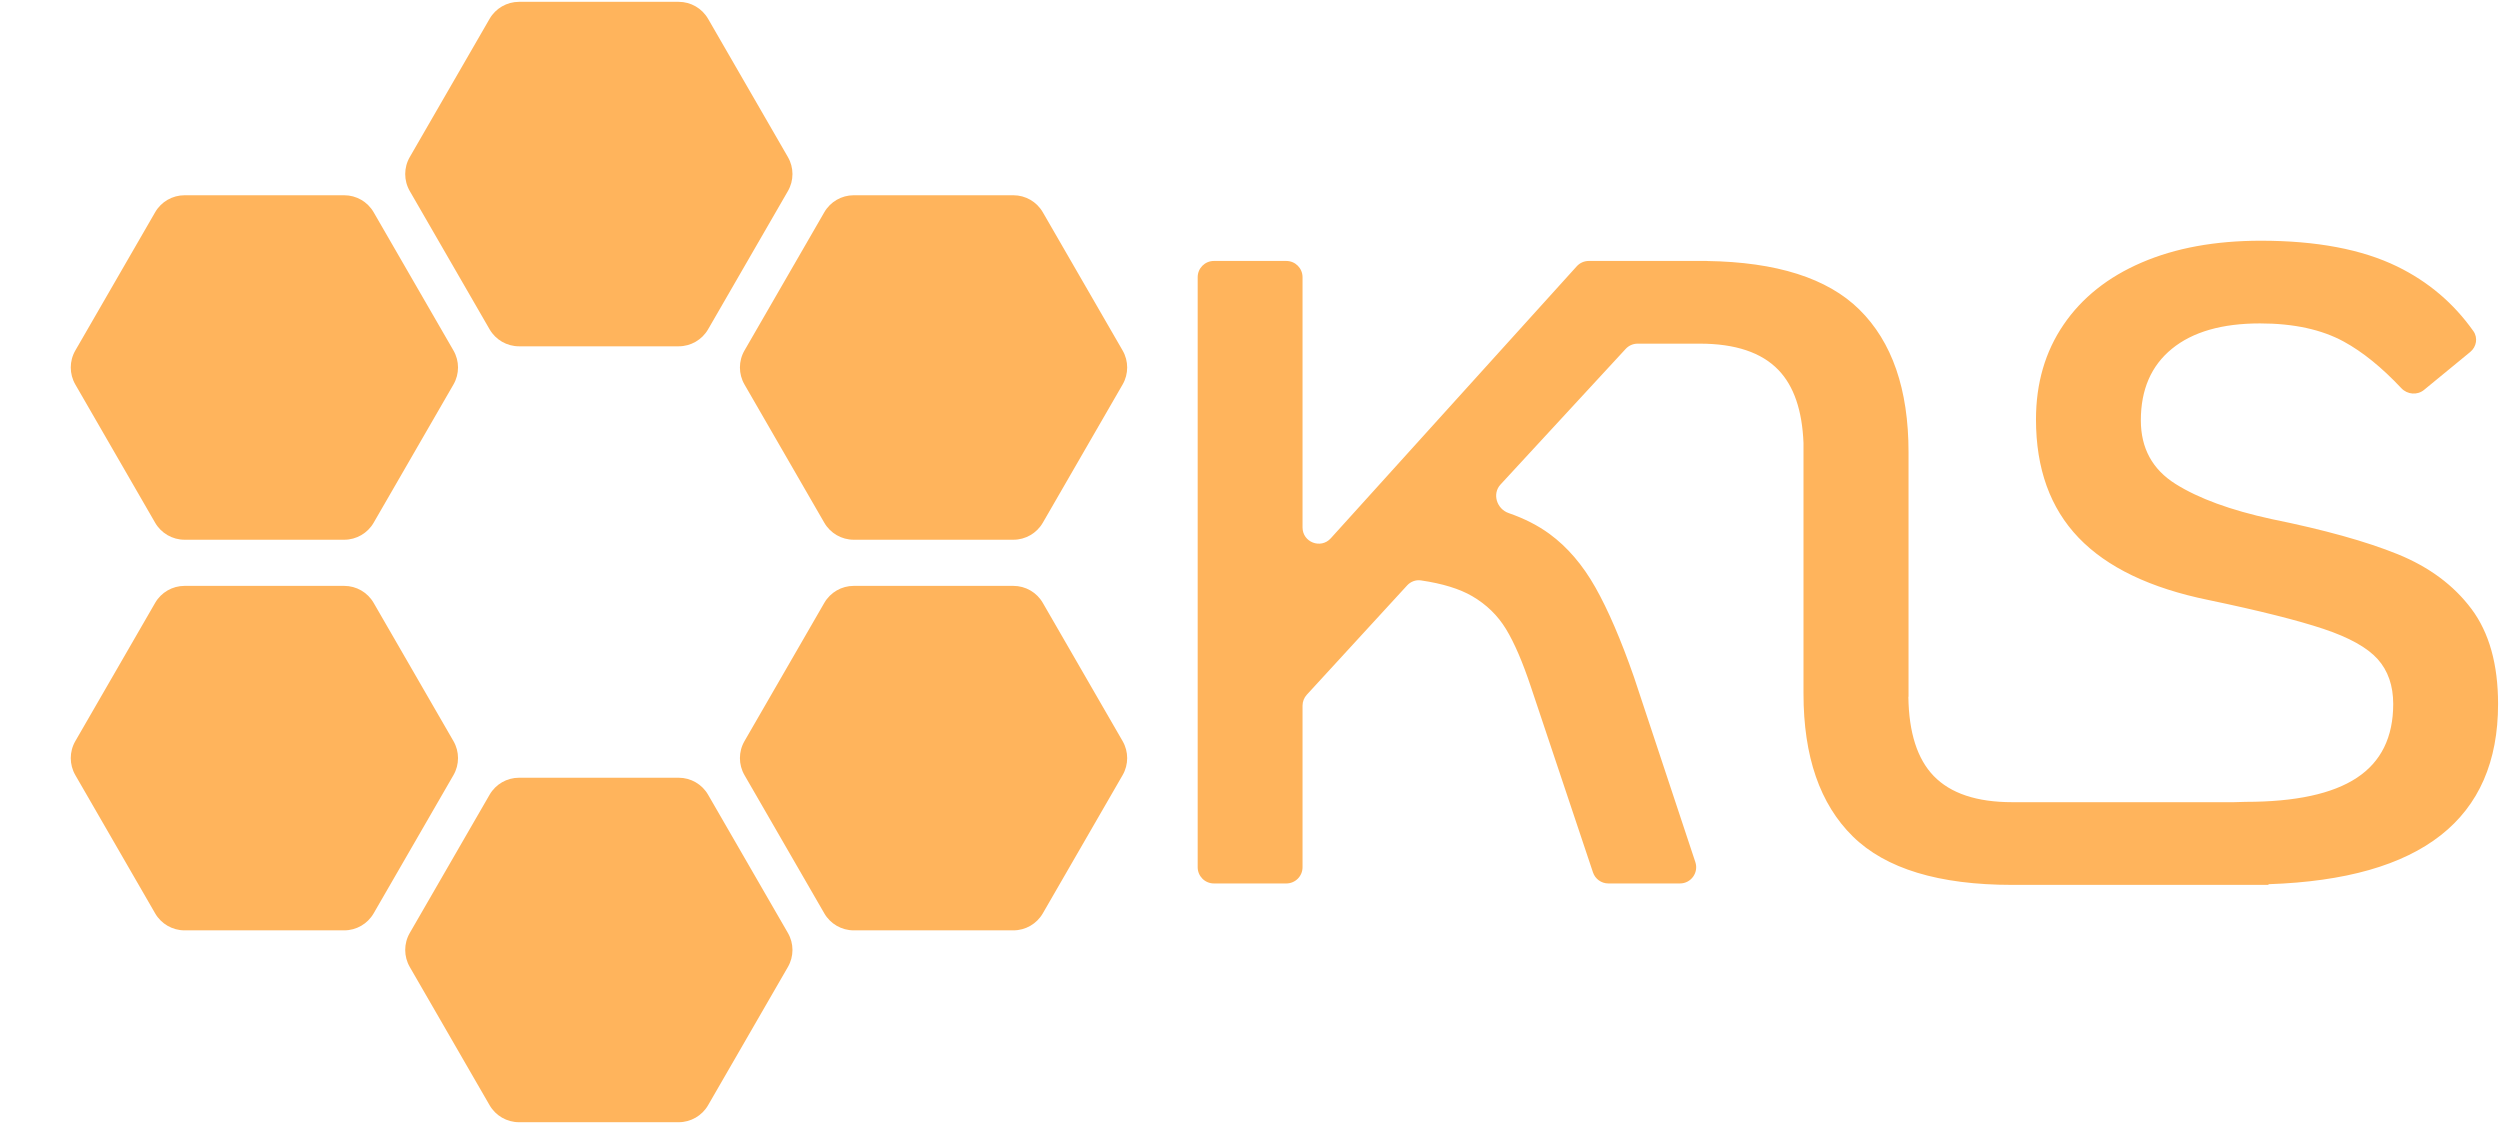 <svg width="736" height="331" viewBox="0 0 736 331" fill="none" xmlns="http://www.w3.org/2000/svg">
<path fill-rule="evenodd" clip-rule="evenodd" d="M482.119 101.171C480.787 101.171 479.516 101.728 478.612 102.707L441.744 142.654C439.233 145.375 440.639 149.833 444.136 151.045C448.78 152.655 452.801 154.706 456.196 157.197C461.429 161.039 465.92 166.274 469.67 172.906C473.419 179.541 477.213 188.354 481.05 199.348L499.111 253.807C500.136 256.899 497.836 260.089 494.58 260.089H473.498C471.445 260.089 469.623 258.776 468.971 256.829L450.703 202.229C448.261 194.898 445.819 189.226 443.377 185.212C440.936 181.198 437.622 177.968 433.436 175.523C429.711 173.35 424.673 171.799 418.324 170.869C416.81 170.647 415.295 171.219 414.26 172.347L384.726 204.525C383.917 205.406 383.468 206.559 383.468 207.756V255.312C383.468 257.95 381.331 260.089 378.694 260.089H357.371C354.734 260.089 352.597 257.95 352.597 255.312V81.602C352.597 78.964 354.734 76.825 357.371 76.825H378.694C381.331 76.825 383.468 78.964 383.468 81.602V155.272C383.468 159.644 388.85 161.719 391.781 158.477L464.193 78.397C465.098 77.396 466.384 76.825 467.733 76.825H502.492C502.496 76.825 502.498 76.829 502.495 76.832C502.493 76.834 502.494 76.838 502.498 76.838C523.038 77.139 537.99 81.892 547.352 91.091C557.032 100.604 561.872 114.61 561.872 133.112V205.105C561.872 205.117 561.86 205.125 561.849 205.121C561.838 205.116 561.826 205.124 561.826 205.136C561.961 215.668 564.445 223.434 569.277 228.441C574.247 233.588 581.967 236.163 592.429 236.163H657.614C659.013 236.101 660.204 236.065 661.134 236.065C675.784 236.065 686.685 233.708 693.836 228.997C700.987 224.283 704.562 217.043 704.562 207.266C704.562 201.855 703.036 197.45 699.985 194.045C696.93 190.643 691.611 187.677 684.024 185.144C676.438 182.614 665.146 179.778 650.145 176.637C633.052 173.143 620.322 167.036 611.948 158.311C603.578 149.582 599.394 137.976 599.394 123.488C599.394 112.842 602.094 103.547 607.501 95.607C612.908 87.663 620.583 81.555 630.525 77.281C640.466 73.003 652.152 70.867 665.582 70.867C681.975 70.867 695.362 73.397 705.74 78.459C714.868 82.911 722.347 89.258 728.17 97.495C729.547 99.444 729.087 102.101 727.243 103.615L713.648 114.779C711.649 116.421 708.716 116.162 706.945 114.276C701.216 108.178 695.582 103.612 690.043 100.582C683.5 97.004 675.26 95.213 665.318 95.213C654.156 95.213 645.522 97.7 639.419 102.675C633.316 107.65 630.264 114.675 630.264 123.752C630.264 131.953 633.664 138.194 640.466 142.469C647.269 146.747 656.687 150.194 668.721 152.812C684.242 155.954 696.624 159.401 705.87 163.152C715.112 166.906 722.351 172.271 727.585 179.254C732.816 186.234 735.432 195.575 735.432 207.266C735.432 241.096 712.934 258.777 667.937 260.307C667.881 260.309 667.836 260.354 667.836 260.41C667.836 260.466 667.79 260.512 667.733 260.512H592.429C570.801 260.512 555.149 255.756 545.47 246.243C535.79 236.73 530.95 222.724 530.95 204.222V130.436C530.572 120.796 528.104 113.617 523.545 108.896C518.575 103.746 510.857 101.171 500.393 101.171H482.119Z" fill="#FFB45C"/>
<path d="M120.635 56.245C118.848 53.151 118.848 49.34 120.635 46.245L144.137 5.539C145.923 2.445 149.224 0.539 152.797 0.539H199.801C203.373 0.539 206.674 2.445 208.461 5.539L231.963 46.245C233.749 49.34 233.749 53.151 231.963 56.245L208.461 96.952C206.674 100.046 203.373 101.952 199.801 101.952H152.797C149.224 101.952 145.923 100.046 144.137 96.952L120.635 56.245Z" fill="#FFB45C"/>
<path d="M177.762 40.411C177.803 40.186 178.048 40.032 178.308 40.078C180.129 40.394 181.835 41.084 183.268 42.088C184.693 43.085 185.798 44.357 186.486 45.788C186.591 46.004 186.454 46.246 186.197 46.318L185.739 46.446C185.491 46.516 185.223 46.401 185.121 46.192C184.522 44.962 183.567 43.867 182.34 43.008C181.113 42.149 179.655 41.554 178.098 41.273C177.835 41.226 177.653 41.012 177.694 40.783L177.762 40.411Z" fill="#FFB45C"/>
<path d="M120.635 284.671C118.848 281.577 118.848 277.765 120.635 274.671L144.137 233.965C145.923 230.871 149.224 228.965 152.797 228.965H199.801C203.373 228.965 206.674 230.871 208.461 233.965L231.963 274.671C233.749 277.765 233.749 281.577 231.963 284.671L208.461 325.378C206.674 328.472 203.373 330.378 199.801 330.378H152.797C149.224 330.378 145.923 328.472 144.137 325.378L120.635 284.671Z" fill="#FFB45C"/>
<path d="M219.174 113.191C217.387 110.097 217.387 106.285 219.174 103.191L242.676 62.484C244.462 59.39 247.763 57.484 251.336 57.484H298.34C301.912 57.484 305.213 59.39 307 62.484L330.502 103.191C332.288 106.285 332.288 110.097 330.502 113.191L307 153.897C305.213 156.991 301.912 158.897 298.34 158.897H251.336C247.763 158.897 244.462 156.991 242.676 153.897L219.174 113.191Z" fill="#FFB45C"/>
<path d="M276.301 97.356C276.343 97.131 276.587 96.978 276.847 97.023C278.668 97.339 280.374 98.03 281.807 99.033C283.232 100.03 284.337 101.303 285.026 102.733C285.13 102.95 284.993 103.191 284.736 103.263L284.278 103.391C284.03 103.461 283.762 103.346 283.66 103.137C283.061 101.907 282.106 100.813 280.879 99.953C279.652 99.094 278.194 98.499 276.637 98.219C276.374 98.171 276.192 97.957 276.234 97.729L276.301 97.356Z" fill="#FFB45C"/>
<path d="M219.174 228.191C217.387 225.097 217.387 221.285 219.174 218.191L242.676 177.484C244.462 174.39 247.763 172.484 251.336 172.484H298.34C301.912 172.484 305.213 174.39 307 177.484L330.502 218.191C332.288 221.285 332.288 225.097 330.502 228.191L307 268.897C305.213 271.991 301.912 273.897 298.34 273.897H251.336C247.763 273.897 244.462 271.991 242.676 268.897L219.174 228.191Z" fill="#FFB45C"/>
<path d="M22.174 113.191C20.387 110.097 20.387 106.285 22.174 103.191L45.676 62.484C47.462 59.39 50.763 57.484 54.336 57.484H101.34C104.912 57.484 108.213 59.39 110 62.484L133.502 103.191C135.288 106.285 135.288 110.097 133.502 113.191L110 153.897C108.213 156.991 104.912 158.897 101.34 158.897H54.336C50.763 158.897 47.462 156.991 45.676 153.897L22.174 113.191Z" fill="#FFB45C"/>
<path d="M79.302 97.356C79.343 97.131 79.587 96.978 79.847 97.023C81.668 97.339 83.374 98.03 84.807 99.033C86.232 100.03 87.337 101.303 88.026 102.733C88.13 102.95 87.993 103.191 87.736 103.263L87.278 103.391C87.03 103.461 86.762 103.346 86.66 103.137C86.061 101.907 85.106 100.813 83.879 99.953C82.652 99.094 81.194 98.499 79.637 98.219C79.374 98.171 79.192 97.957 79.234 97.729L79.302 97.356Z" fill="#FFB45C"/>
<path d="M22.174 228.191C20.387 225.097 20.387 221.285 22.174 218.191L45.676 177.484C47.462 174.39 50.763 172.484 54.336 172.484H101.34C104.912 172.484 108.213 174.39 110 177.484L133.502 218.191C135.288 221.285 135.288 225.097 133.502 228.191L110 268.897C108.213 271.991 104.912 273.897 101.34 273.897H54.336C50.763 273.897 47.462 271.991 45.676 268.897L22.174 228.191Z" fill="#FFB45C"/>
</svg>
